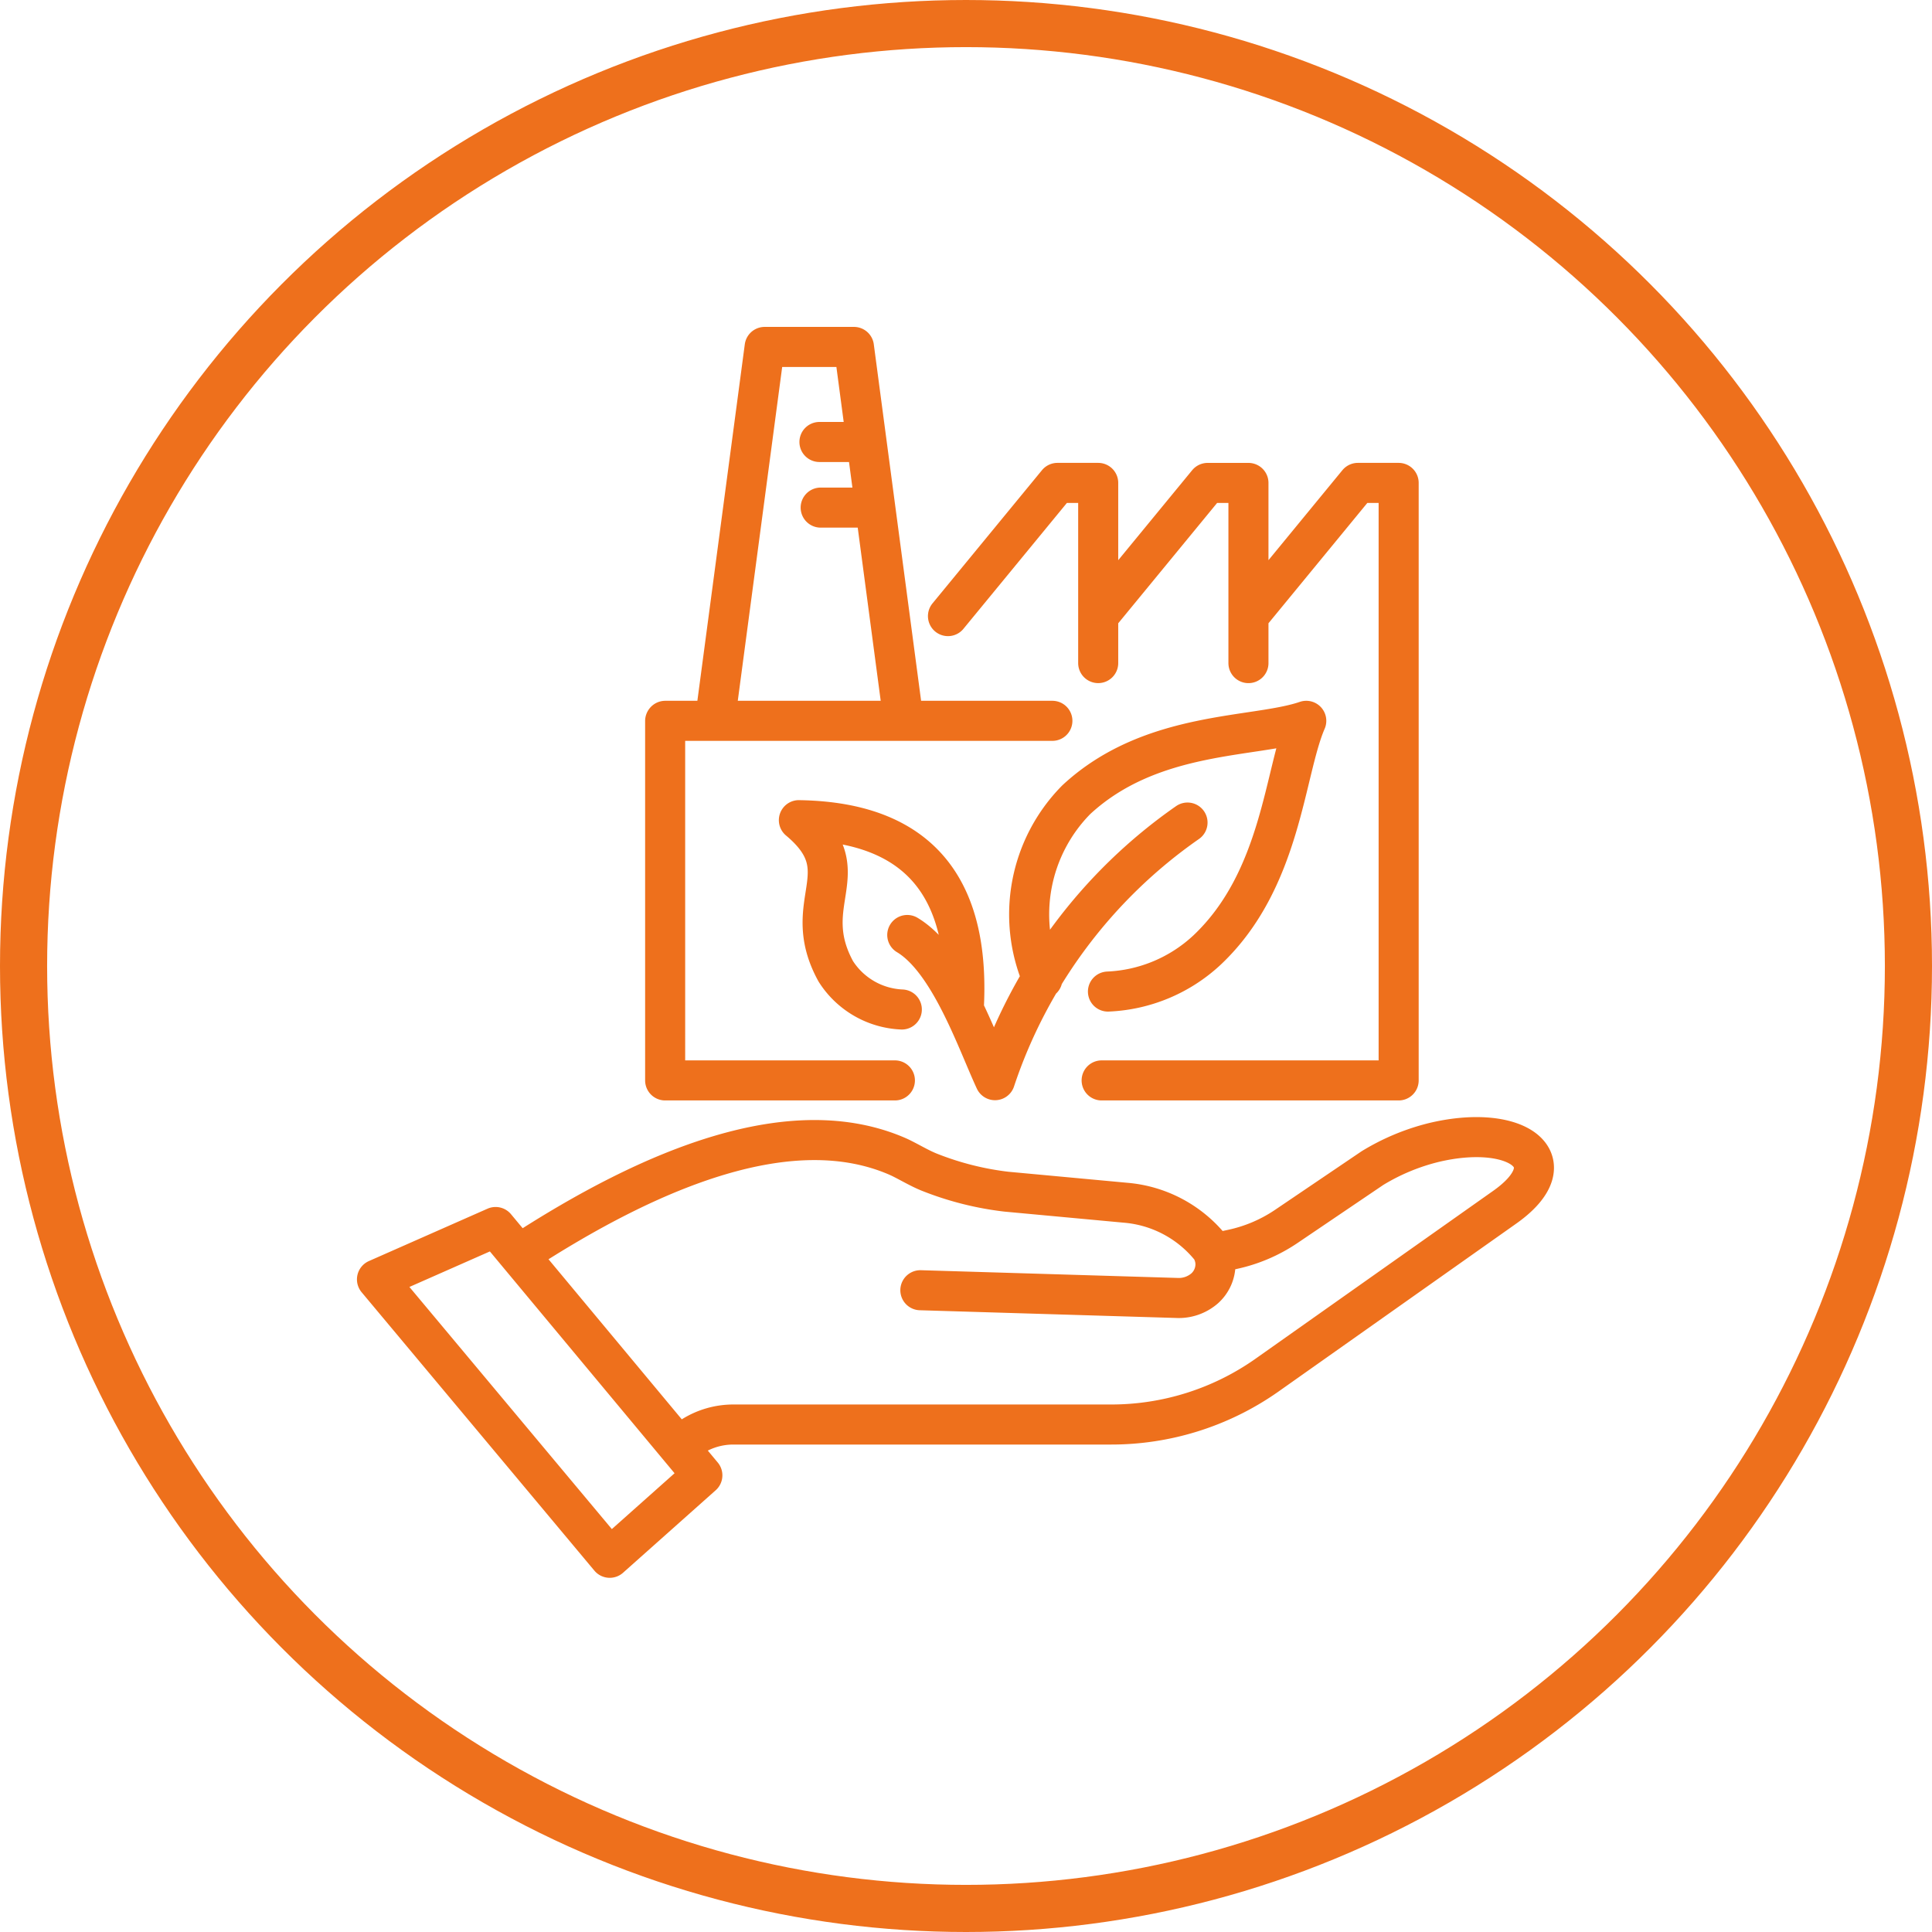 <svg xmlns="http://www.w3.org/2000/svg" width="82" height="82" viewBox="0 0 82 82"><g id="Group_815" data-name="Group 815" transform="translate(-148 -1428)"><g id="Group_814" data-name="Group 814"><g id="Ellipse_89" data-name="Ellipse 89" transform="translate(148 1428)" fill="none" stroke="#ee701c" stroke-width="2"><circle cx="41" cy="41" r="41" stroke="none"></circle><circle cx="41" cy="41" r="40" fill="none"></circle></g></g><g id="Group_795" data-name="Group 795" transform="translate(-18.91 1161.456)"><path id="Path_3617" data-name="Path 3617" d="M195.672,325l1.048,1.258-3.931,3.5-9.879-11.816,5.035-2.223.974,1.17Zm22.74-8.159h0l.8-.171a6.523,6.523,0,0,0,2.267-.959l3.683-2.493a9.226,9.226,0,0,1,2.588-1.082c3.561-.859,5.821.8,2.981,2.774l-10.092,7.129a11.47,11.47,0,0,1-6.6,2.063H198.048a3.266,3.266,0,0,0-1.749.5l-.626.4m10.3-6.6,10.881.328a1.674,1.674,0,0,0,1.186-.407,1.376,1.376,0,0,0,.458-1.013,1.292,1.292,0,0,0-.085-.466,1.335,1.335,0,0,0-.1-.215,5.188,5.188,0,0,0-3.628-1.94l-5.065-.47a12.881,12.881,0,0,1-3.254-.822c-.465-.184-.967-.5-1.37-.677-4.438-1.926-10.3.4-16.075,4.172" transform="translate(0 2.903)" fill="none" stroke="#ee701c" stroke-linecap="round" stroke-linejoin="round" stroke-width="1.7"></path><path id="Path_3618" data-name="Path 3618" d="M194.087,312.4h9.746m6.684-15.262H194.087m10.271,9.09c1.8,1.078,2.948,4.493,3.724,6.162a21.638,21.638,0,0,1,8.171-10.934m-6.158,6.635a6.925,6.925,0,0,1,1.438-7.606c3.193-2.963,7.593-2.6,9.76-3.347-.935,2.16-1.039,6.735-4.209,9.727a6.573,6.573,0,0,1-4.208,1.764m-6.122.761c.278-4.77-1.534-7.952-6.992-8.035m4.365,8.035a3.5,3.5,0,0,1-2.8-1.615c-1.624-2.956,1.065-4.221-1.569-6.421m12.85,11.046h12.606V287.04h-1.731l-4.644,5.653m-12.753,0,4.646-5.653h1.73v7.647m0-1.993,4.645-5.653h1.732v7.647m-15.907-6.6h-2.249m1.867-2.785h-1.919m-6.549,11.842V312.4m2.112-15.262,2.111-15.869h3.79l2.106,15.869" transform="translate(1.059 0)" fill="none" stroke="#ee701c" stroke-linecap="round" stroke-linejoin="round" stroke-width="1.7"></path></g></g></svg>